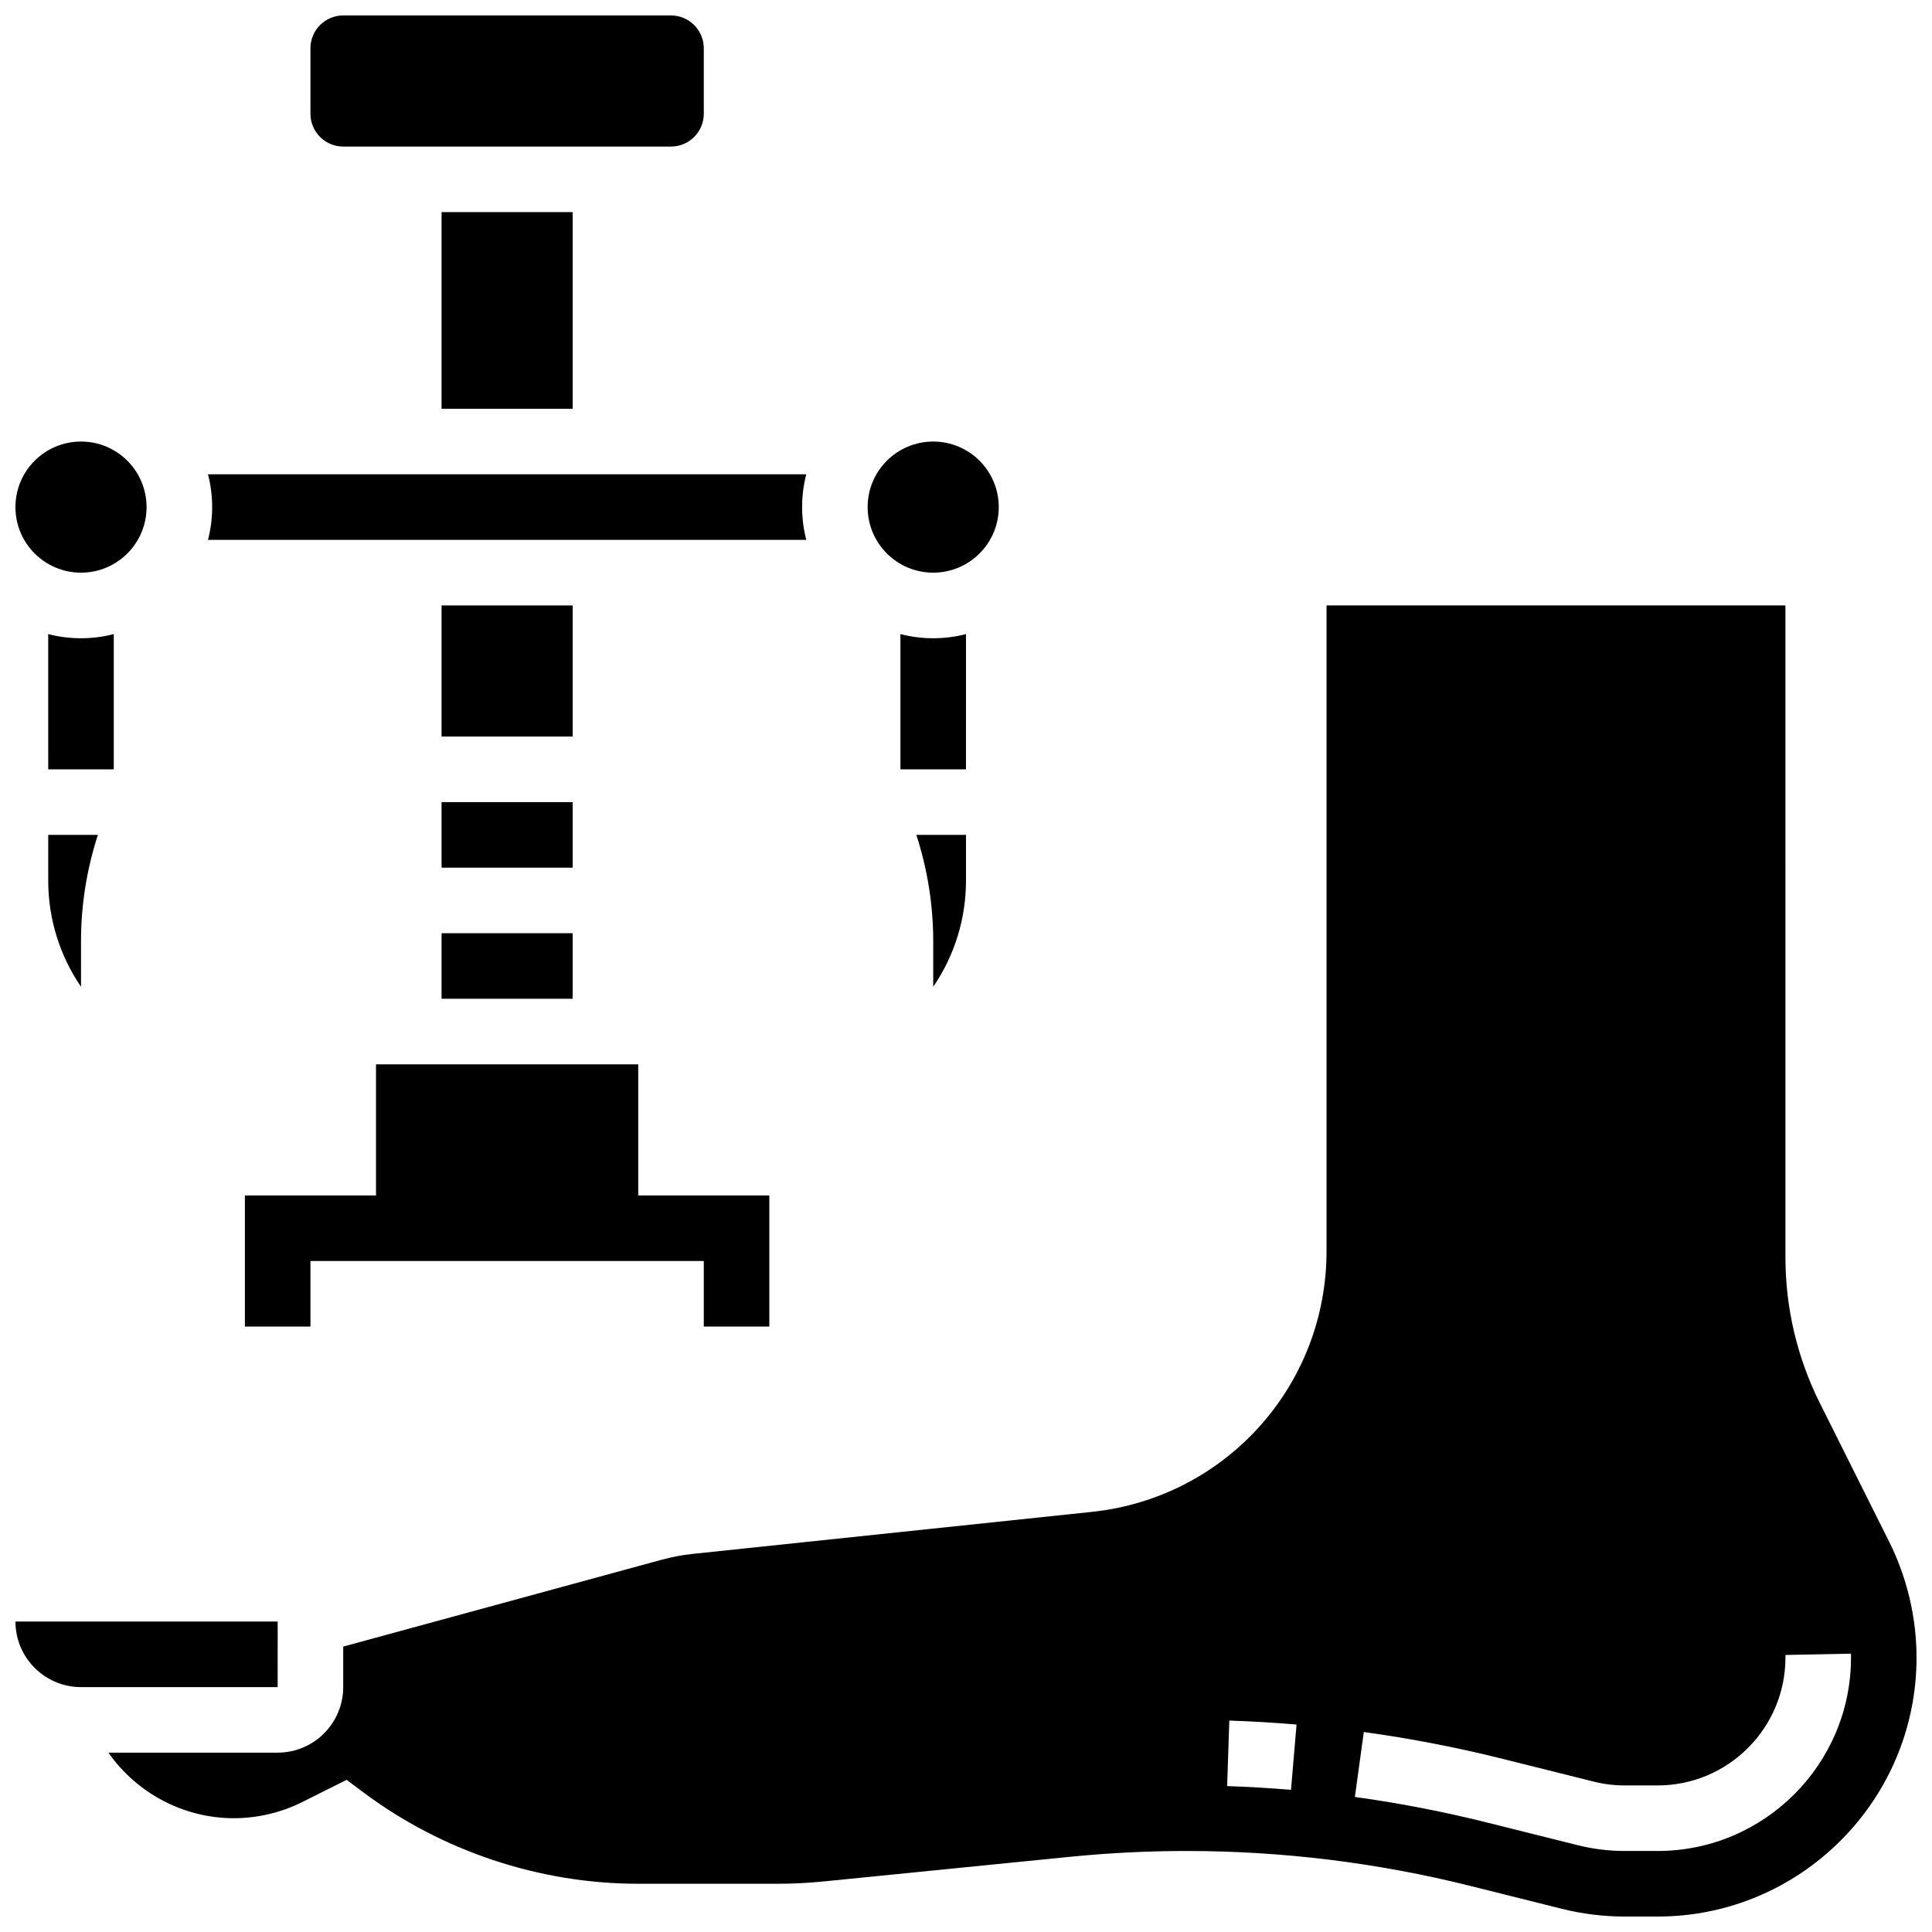 <?xml version="1.0" encoding="UTF-8"?>
<!-- Uploaded to: ICON Repo, www.iconrepo.com, Generator: ICON Repo Mixer Tools -->
<svg width="800px" height="800px" version="1.1" viewBox="144 144 512 512" xmlns="http://www.w3.org/2000/svg">
 <defs>
  <clipPath id="d">
   <path d="m148.09 573h69.906v19h-69.906z"/>
  </clipPath>
  <clipPath id="c">
   <path d="m172 304h479.9v347.9h-479.9z"/>
  </clipPath>
  <clipPath id="b">
   <path d="m226 148.09h105v34.906h-105z"/>
  </clipPath>
  <clipPath id="a">
   <path d="m148.09 261h34.906v35h-34.906z"/>
  </clipPath>
 </defs>
 <g clip-path="url(#d)">
  <path d="m217.59 573.73h-69.492c0 9.578 7.793 17.371 17.371 17.371h52.117z"/>
 </g>
 <g clip-path="url(#c)">
  <path d="m644.66 552.6-18.422-36.848c-5.938-11.879-9.078-25.176-9.078-38.457l-0.004-172.85h-121.61v171.11c0 35.664-26.746 65.375-62.215 69.109l-105.71 11.129c-2.781 0.293-5.559 0.812-8.258 1.551l-84.406 23.016v10.738c0 9.578-7.793 17.371-17.371 17.371l-44.855 0.004c7.441 10.625 19.785 17.371 33.238 17.371 6.254 0 12.52-1.48 18.117-4.277l11.789-5.894 4.293 3.223c20.91 15.684 46.824 24.32 72.965 24.32h36.934c4.019 0 8.094-0.203 12.102-0.605l65.445-6.543c10.211-1.02 20.59-1.539 30.844-1.539 25.324 0 50.617 3.113 75.18 9.254l24.273 6.07c5.438 1.359 11.039 2.051 16.641 2.051h8.73c37.84 0 68.621-30.781 68.621-68.613 0-10.598-2.504-21.211-7.242-30.688zm-158.53 65.73c-5.609-0.477-11.305-0.812-16.922-0.996l0.57-17.363c5.918 0.195 11.914 0.547 17.82 1.051zm97.16 16.199h-8.73c-4.188 0-8.371-0.516-12.43-1.531l-24.273-6.066c-11.414-2.852-23.121-5.113-34.801-6.719l2.367-17.211c12.301 1.691 24.633 4.07 36.648 7.078l24.273 6.066c2.684 0.672 5.449 1.012 8.215 1.012h8.73c18.676 0 33.871-15.195 33.871-33.871 0-0.234-0.004-0.469-0.008-0.703l17.371-0.348c0.008 0.352 0.012 0.699 0.012 1.051-0.004 28.254-22.992 51.242-51.246 51.242z"/>
 </g>
 <g clip-path="url(#b)">
  <path d="m234.96 182.84h86.863c4.789 0 8.688-3.898 8.688-8.688v-17.371c0-4.789-3.898-8.688-8.688-8.688h-86.863c-4.789 0-8.688 3.898-8.688 8.688v17.371c0 4.789 3.898 8.688 8.688 8.688z"/>
 </g>
 <path d="m357.67 287.07c-0.719-2.777-1.102-5.688-1.102-8.688 0-2.996 0.383-5.91 1.102-8.688l-158.55 0.004c0.719 2.777 1.102 5.688 1.102 8.688 0 2.996-0.383 5.91-1.102 8.688z"/>
 <path d="m261.02 200.21h34.746v52.117h-34.746z"/>
 <path d="m408.68 278.39c0 9.594-7.777 17.371-17.371 17.371s-17.375-7.777-17.375-17.371c0-9.598 7.781-17.375 17.375-17.375s17.371 7.777 17.371 17.375"/>
 <path d="m400 377.37v-12.113h-13.156c2.938 9.062 4.469 18.59 4.469 28.109v12.137c5.586-8.164 8.688-17.926 8.688-28.133z"/>
 <path d="m400 312.04c-2.777 0.719-5.688 1.102-8.688 1.102-2.996 0-5.91-0.383-8.688-1.102v35.844h17.371z"/>
 <path d="m261.02 391.31h34.746v17.371h-34.746z"/>
 <g clip-path="url(#a)">
  <path d="m182.84 278.39c0 9.594-7.777 17.371-17.375 17.371-9.594 0-17.371-7.777-17.371-17.371 0-9.598 7.777-17.375 17.371-17.375 9.598 0 17.375 7.777 17.375 17.375"/>
 </g>
 <path d="m174.15 312.04c-2.777 0.719-5.688 1.102-8.688 1.102-2.996 0-5.91-0.383-8.688-1.102l0.004 35.844h17.371z"/>
 <path d="m156.78 377.37c0 10.211 3.102 19.973 8.688 28.133v-12.137c0-9.52 1.531-19.047 4.469-28.109h-13.156z"/>
 <path d="m261.02 356.57h34.746v17.371h-34.746z"/>
 <path d="m347.88 495.55v-34.742h-34.742v-34.746h-69.492v34.746h-34.746v34.742h17.371v-17.371h104.24v17.371z"/>
 <path d="m261.02 304.45h34.746v34.746h-34.746z"/>
</svg>